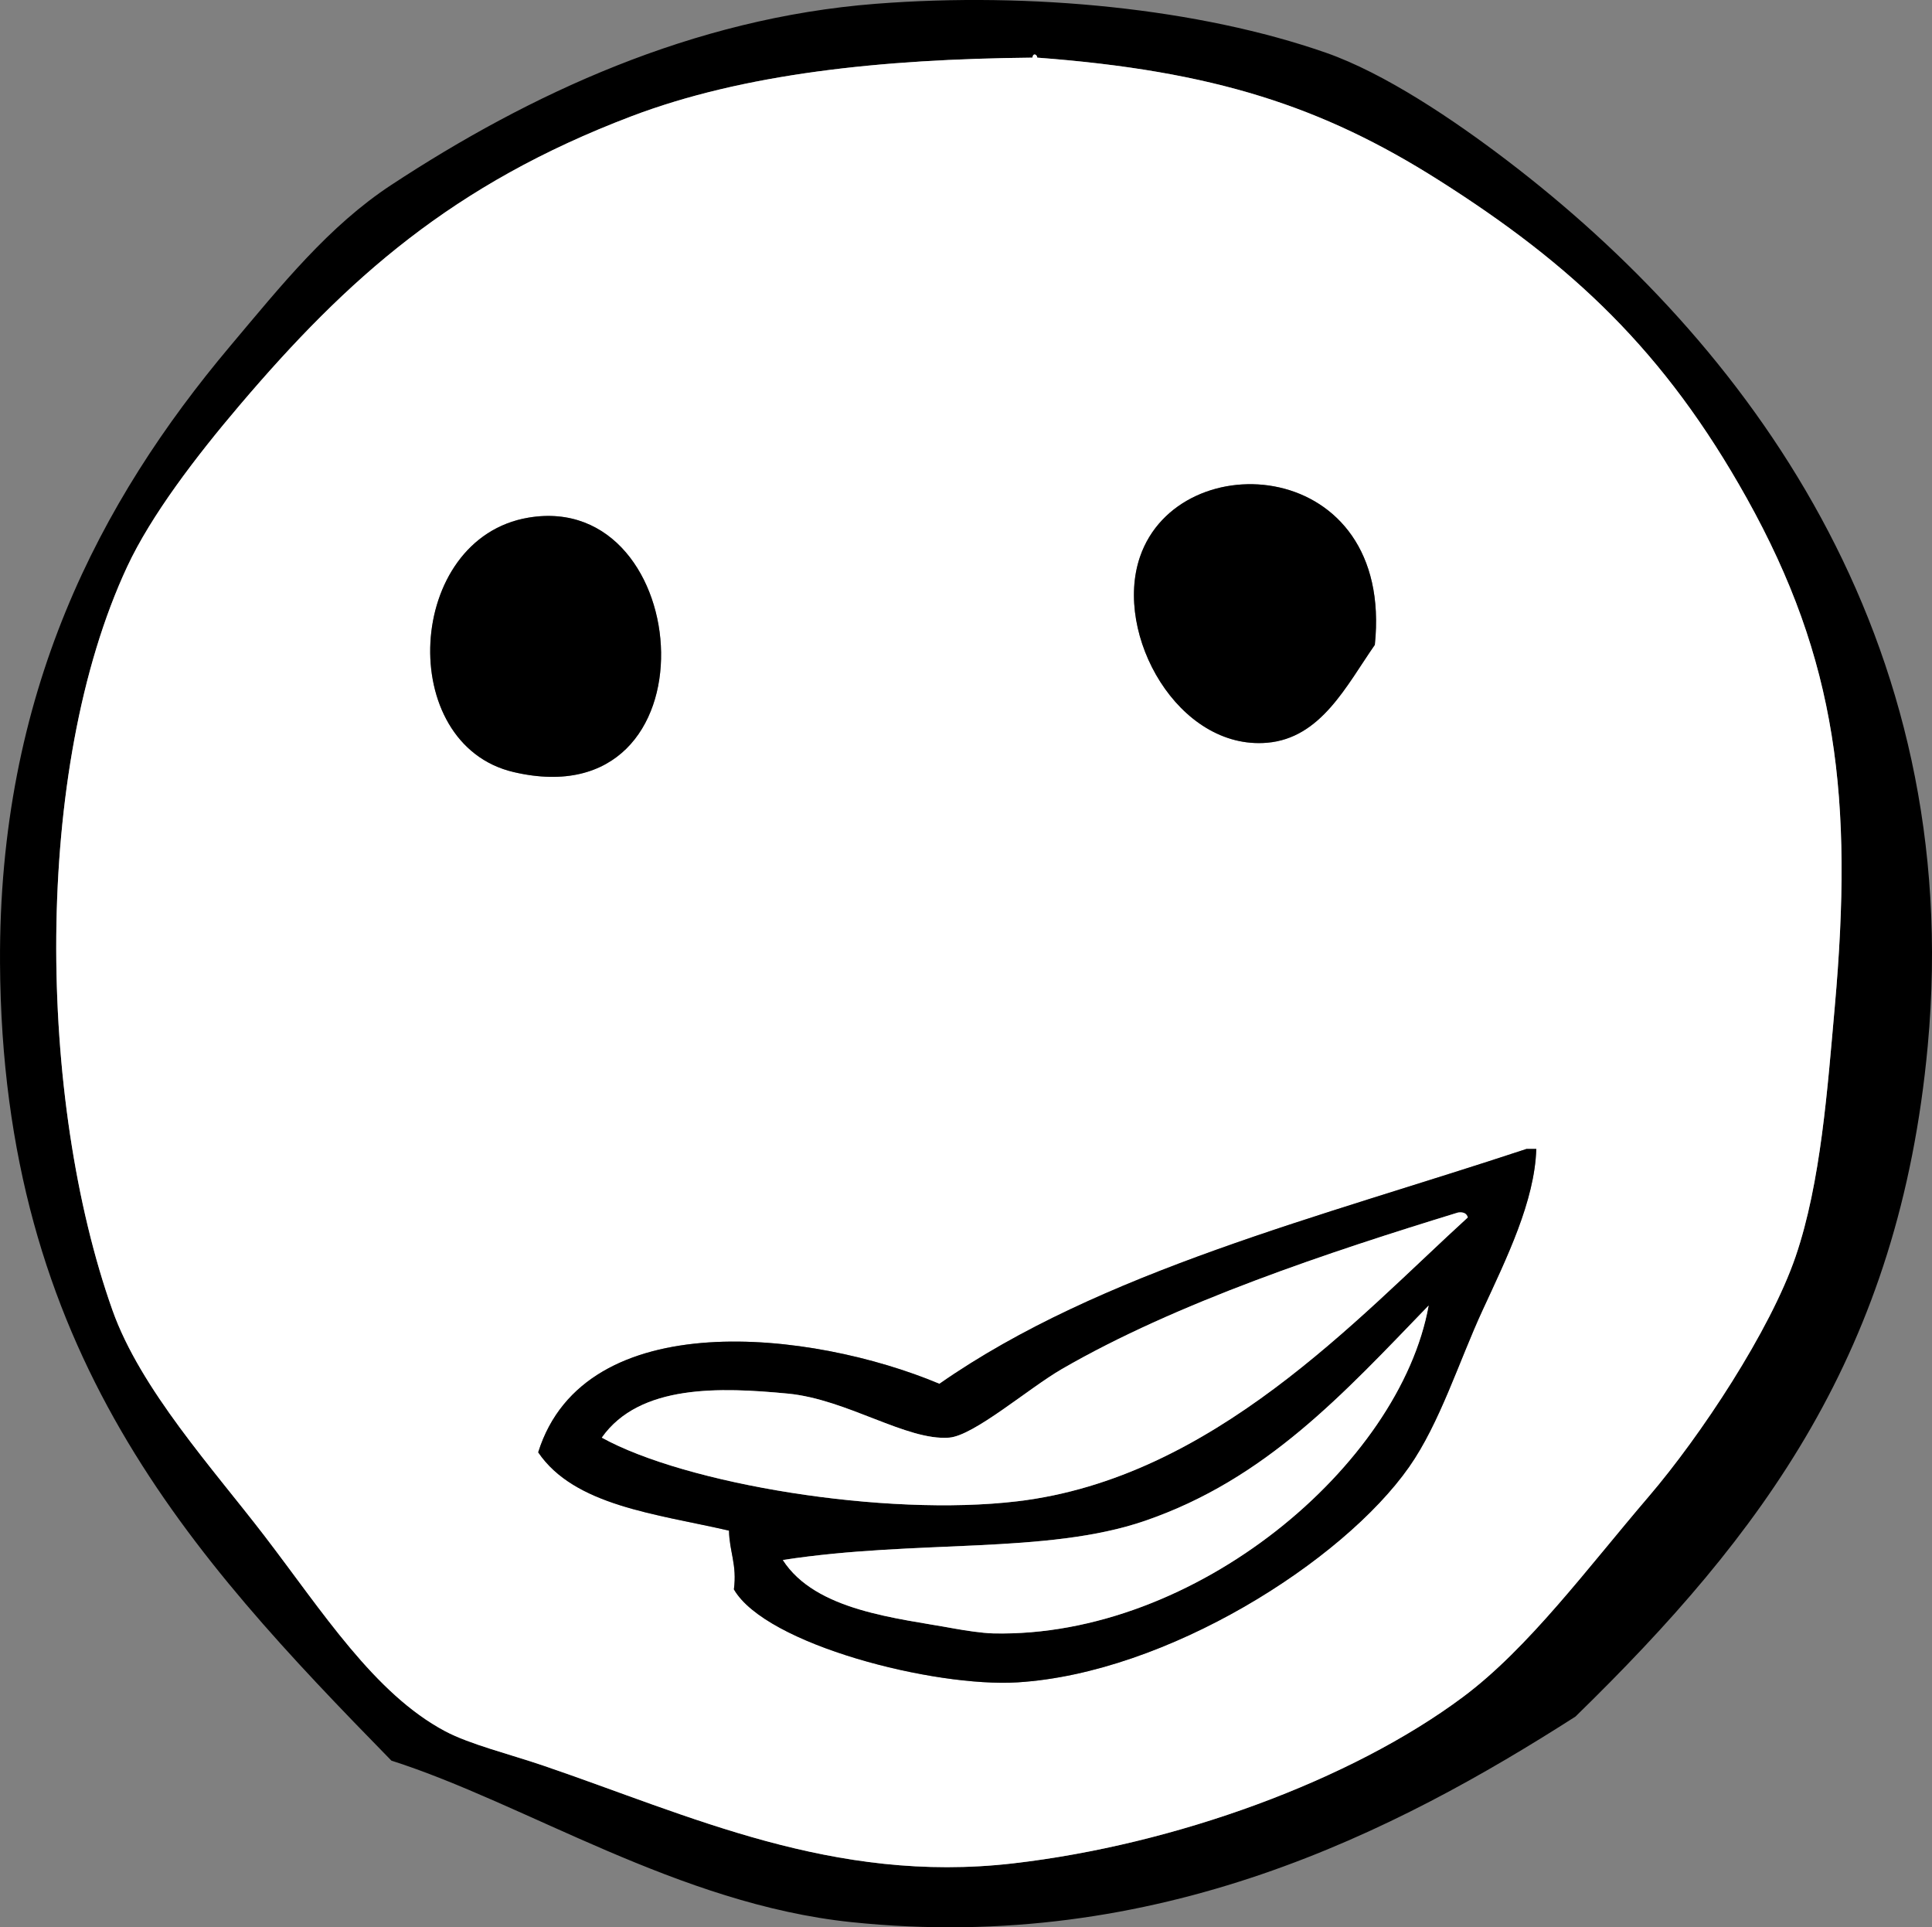 <?xml version="1.0" encoding="utf-8"?>
<!-- Generator: Adobe Illustrator 16.0.0, SVG Export Plug-In . SVG Version: 6.00 Build 0)  -->
<!DOCTYPE svg PUBLIC "-//W3C//DTD SVG 1.1//EN" "http://www.w3.org/Graphics/SVG/1.1/DTD/svg11.dtd">
<svg version="1.1" id="Layer_1" xmlns="http://www.w3.org/2000/svg" xmlns:xlink="http://www.w3.org/1999/xlink" x="0px" y="0px"
	 width="94.771px" height="94.52px" viewBox="0 0 94.771 94.52" enable-background="new 0 0 94.771 94.52" xml:space="preserve">
<rect x="0" y="0" width="94.771" height="94.52" fill="#808080" stroke="none"/>
<g>
	<path fill-rule="evenodd" clip-rule="evenodd" d="M77.28,84.187c-8.77,5.61-20.452,11.653-35.52,10.08
		c-8.492-0.888-15.972-5.816-22.561-7.921C9.314,76.237,0.104,66.308,0.001,47.227C-0.071,34.004,4.89,24.583,11.28,16.986
		c2.552-3.033,4.85-5.903,7.92-7.92c6.766-4.443,14.755-8.179,23.761-8.88c7.625-0.593,15.87,0.233,22.08,2.4
		c2.885,1.007,6.27,3.291,8.88,5.28c11.689,8.908,22.505,23.33,20.64,43.44C93.169,66.308,86.453,75.243,77.28,84.187z
		 M30.961,5.707c-8.767,3.332-13.928,7.959-19.2,14.16c-2.161,2.542-4.349,5.41-5.521,7.92c-4.659,9.984-4.381,26.186-0.72,36.48
		c1.374,3.862,4.929,7.766,7.44,11.039c2.854,3.721,5.405,7.758,8.88,9.6c1.204,0.64,3.186,1.131,4.8,1.681
		c7.183,2.446,14.23,5.814,23.04,4.8c7.975-0.918,16.601-4.074,22.08-8.16c3.215-2.396,6.091-6.302,9.12-9.84
		c2.535-2.961,5.958-8.132,7.199-11.76c1.243-3.631,1.567-8.285,1.921-12.24c0.912-10.232,0.121-17.003-4.32-24.96
		c-4.034-7.226-8.572-11.454-15.12-15.6c-5.691-3.604-11.02-5.352-19.68-6c0.001-0.133-0.194-0.272-0.24,0
		C43.202,2.898,36.462,3.616,30.961,5.707z"/>
	<path fill-rule="evenodd" clip-rule="evenodd" fill="#FFFFFF" d="M50.641,2.827c0.046-0.272,0.241-0.133,0.24,0
		c8.66,0.648,13.988,2.396,19.68,6c6.548,4.146,11.086,8.374,15.12,15.6c4.441,7.957,5.232,14.728,4.32,24.96
		c-0.354,3.955-0.678,8.609-1.921,12.24c-1.241,3.628-4.664,8.799-7.199,11.76c-3.029,3.538-5.905,7.443-9.12,9.84
		c-5.479,4.086-14.105,7.242-22.08,8.16c-8.81,1.015-15.857-2.354-23.04-4.8c-1.614-0.55-3.596-1.041-4.8-1.681
		c-3.475-1.842-6.026-5.879-8.88-9.6c-2.512-3.273-6.066-7.177-7.44-11.039c-3.661-10.294-3.939-26.496,0.72-36.48
		c1.172-2.51,3.359-5.378,5.521-7.92c5.272-6.201,10.434-10.828,19.2-14.16C36.462,3.616,43.202,2.898,50.641,2.827z M55.921,27.307
		c-1.312,3.822,1.887,9.494,6.239,9.12c2.639-0.227,3.88-2.791,5.28-4.8C68.401,22.401,57.844,21.705,55.921,27.307z M25.2,37.866
		c10.094,2.354,8.942-13.865,0.721-12.479C19.876,26.405,19.387,36.511,25.2,37.866z M46.081,67.867
		c-6.231-2.616-17.4-3.919-19.681,3.359c1.779,2.621,5.782,3.018,9.36,3.84c0.018,1.023,0.401,1.68,0.24,2.881
		c1.565,2.713,9.82,4.814,13.92,4.56c7.316-0.454,15.94-5.917,19.199-10.56c1.509-2.148,2.452-5.193,3.601-7.68
		c1.192-2.582,2.561-5.358,2.64-7.92c-0.16,0-0.32,0-0.479,0C64.784,59.69,53.999,62.345,46.081,67.867z"/>
	<path fill-rule="evenodd" clip-rule="evenodd" d="M67.44,31.626c-1.4,2.009-2.642,4.573-5.28,4.8
		c-4.353,0.374-7.552-5.297-6.239-9.12C57.844,21.705,68.401,22.401,67.44,31.626z"/>
	<path fill-rule="evenodd" clip-rule="evenodd" d="M25.921,25.387c8.222-1.386,9.373,14.833-0.721,12.479
		C19.387,36.511,19.876,26.405,25.921,25.387z"/>
	<path fill-rule="evenodd" clip-rule="evenodd" d="M74.881,56.347c0.159,0,0.319,0,0.479,0c-0.079,2.562-1.447,5.338-2.64,7.92
		c-1.148,2.486-2.092,5.531-3.601,7.68c-3.259,4.643-11.883,10.105-19.199,10.56c-4.1,0.255-12.354-1.847-13.92-4.56
		c0.161-1.201-0.223-1.857-0.24-2.881c-3.578-0.822-7.581-1.219-9.36-3.84c2.28-7.278,13.449-5.976,19.681-3.359
		C53.999,62.345,64.784,59.69,74.881,56.347z M52.081,67.146c-1.619,0.938-4.302,3.264-5.521,3.36
		c-2.088,0.165-5.014-1.884-7.92-2.16c-3.287-0.312-7.264-0.474-9.12,2.16c4.109,2.273,13.883,3.9,20.4,3.12
		c9.582-1.147,16.656-8.975,22.08-13.92c-0.054-0.187-0.201-0.279-0.48-0.24C65.226,61.396,57.715,63.884,52.081,67.146z
		 M56.16,74.586c-4.817,1.655-11.18,0.905-17.76,1.92c1.607,2.499,5.585,2.843,8.4,3.36c0.528,0.097,1.373,0.227,1.92,0.24
		c9.938,0.225,19.951-8.273,21.359-16.08C65.887,68.366,62.095,72.548,56.16,74.586z"/>
	<path fill-rule="evenodd" clip-rule="evenodd" fill="#FFFFFF" d="M71.521,59.466c0.279-0.039,0.427,0.053,0.48,0.24
		c-5.424,4.945-12.498,12.772-22.08,13.92c-6.518,0.78-16.291-0.847-20.4-3.12c1.856-2.634,5.833-2.472,9.12-2.16
		c2.906,0.276,5.832,2.325,7.92,2.16c1.219-0.097,3.901-2.423,5.521-3.36C57.715,63.884,65.226,61.396,71.521,59.466z"/>
	<path fill-rule="evenodd" clip-rule="evenodd" fill="#FFFFFF" d="M70.08,64.027c-1.408,7.807-11.421,16.305-21.359,16.08
		c-0.547-0.014-1.392-0.144-1.92-0.24c-2.815-0.518-6.793-0.861-8.4-3.36c6.58-1.015,12.942-0.265,17.76-1.92
		C62.095,72.548,65.887,68.366,70.08,64.027z"/>
</g>
</svg>
